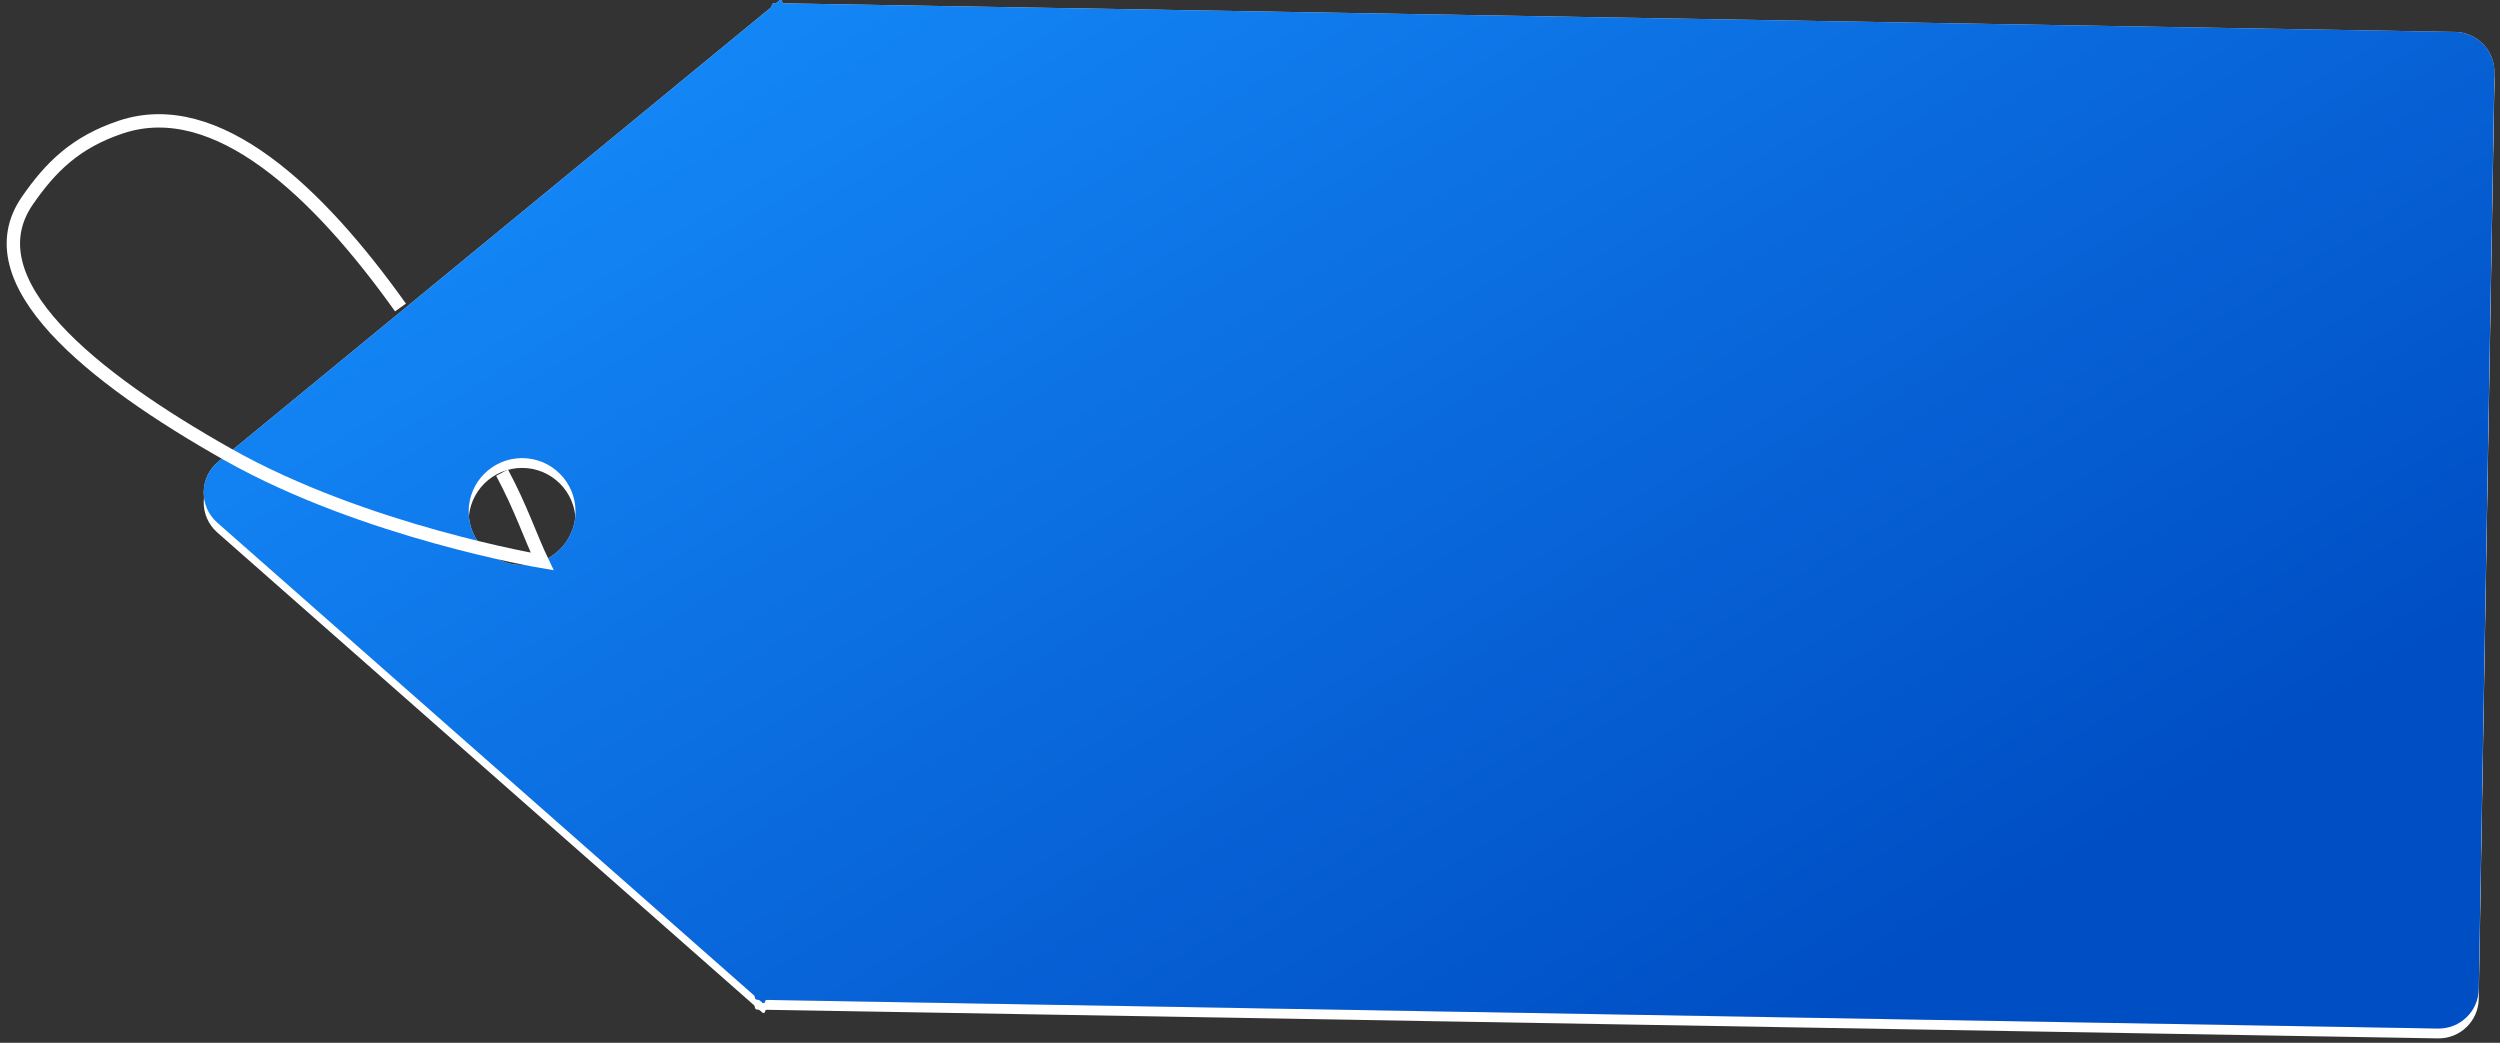 <?xml version="1.0" encoding="UTF-8"?> <svg xmlns="http://www.w3.org/2000/svg" width="187" height="78" viewBox="0 0 187 78" fill="none"><rect x="0" y="0" width="187" height="78" fill="#333333" stroke="none"/> <path fill-rule="evenodd" clip-rule="evenodd" d="M57.661 1.299C57.703 1.264 57.728 1.213 57.729 1.158C57.731 1.054 57.816 0.972 57.92 0.974L57.968 0.975C58.023 0.976 58.078 0.957 58.121 0.921L58.31 0.765C58.391 0.699 58.512 0.758 58.51 0.862C58.509 0.929 58.563 0.985 58.63 0.986L183.635 3.125C185.292 3.154 186.612 4.52 186.583 6.176L185.41 74.723C185.382 76.38 184.016 77.7 182.359 77.671L57.354 75.532C57.287 75.531 57.231 75.584 57.23 75.652C57.228 75.756 57.105 75.81 57.027 75.741L56.843 75.579C56.801 75.542 56.748 75.521 56.692 75.52L56.644 75.52C56.54 75.518 56.458 75.433 56.46 75.329C56.461 75.274 56.437 75.222 56.396 75.186L16.254 39.83C14.867 38.608 14.904 36.434 16.333 35.261L57.661 1.299ZM39.053 43C41.262 43 43.053 41.21 43.053 39C43.053 36.791 41.262 35 39.053 35C36.844 35 35.053 36.791 35.053 39C35.053 41.21 36.844 43 39.053 43Z" fill="white"></path> <path fill-rule="evenodd" clip-rule="evenodd" d="M57.661 0.562C57.703 0.527 57.728 0.475 57.729 0.42C57.731 0.317 57.816 0.235 57.92 0.236L57.968 0.237C58.023 0.238 58.078 0.219 58.121 0.184L58.31 0.028C58.391 -0.038 58.512 0.02 58.51 0.124C58.509 0.192 58.563 0.247 58.63 0.249L183.635 2.388C185.292 2.417 186.612 3.782 186.583 5.439L185.41 73.986C185.382 75.642 184.016 76.962 182.359 76.934L57.354 74.794C57.287 74.793 57.231 74.847 57.23 74.915C57.228 75.019 57.105 75.073 57.027 75.004L56.843 74.842C56.801 74.805 56.748 74.784 56.692 74.783L56.644 74.782C56.54 74.781 56.458 74.695 56.46 74.592C56.461 74.537 56.437 74.484 56.396 74.448L16.254 39.092C14.867 37.871 14.904 35.697 16.333 34.523L57.661 0.562ZM39.053 42.263C41.262 42.263 43.053 40.472 43.053 38.263C43.053 36.054 41.262 34.263 39.053 34.263C36.844 34.263 35.053 36.054 35.053 38.263C35.053 40.472 36.844 42.263 39.053 42.263Z" fill="#D9D9D9"></path> <path fill-rule="evenodd" clip-rule="evenodd" d="M57.661 0.562C57.703 0.527 57.728 0.475 57.729 0.42C57.731 0.317 57.816 0.235 57.92 0.236L57.968 0.237C58.023 0.238 58.078 0.219 58.121 0.184L58.31 0.028C58.391 -0.038 58.512 0.02 58.51 0.124C58.509 0.192 58.563 0.247 58.63 0.249L183.635 2.388C185.292 2.417 186.612 3.782 186.583 5.439L185.41 73.986C185.382 75.642 184.016 76.962 182.359 76.934L57.354 74.794C57.287 74.793 57.231 74.847 57.23 74.915C57.228 75.019 57.105 75.073 57.027 75.004L56.843 74.842C56.801 74.805 56.748 74.784 56.692 74.783L56.644 74.782C56.54 74.781 56.458 74.695 56.46 74.592C56.461 74.537 56.437 74.484 56.396 74.448L16.254 39.092C14.867 37.871 14.904 35.697 16.333 34.523L57.661 0.562ZM39.053 42.263C41.262 42.263 43.053 40.472 43.053 38.263C43.053 36.054 41.262 34.263 39.053 34.263C36.844 34.263 35.053 36.054 35.053 38.263C35.053 40.472 36.844 42.263 39.053 42.263Z" fill="url(#paint0_linear_44_9)"></path> <path d="M29.957 23C23.816 14.383 16.222 7.115 9.053 9.5C5.652 10.632 3.783 12.5 2.053 15C-2.128 21.039 6.813 28.225 17.053 34C27.292 39.776 40.553 42 40.553 42C39.708 40.24 38.945 37.932 37.553 35.354" stroke="white"></path> <defs> <linearGradient id="paint0_linear_44_9" x1="67.122" y1="-26.959" x2="132.027" y2="78.774" gradientUnits="userSpaceOnUse"> <stop stop-color="#1790FF"></stop> <stop offset="1" stop-color="#004EC4"></stop> </linearGradient> </defs> </svg> 